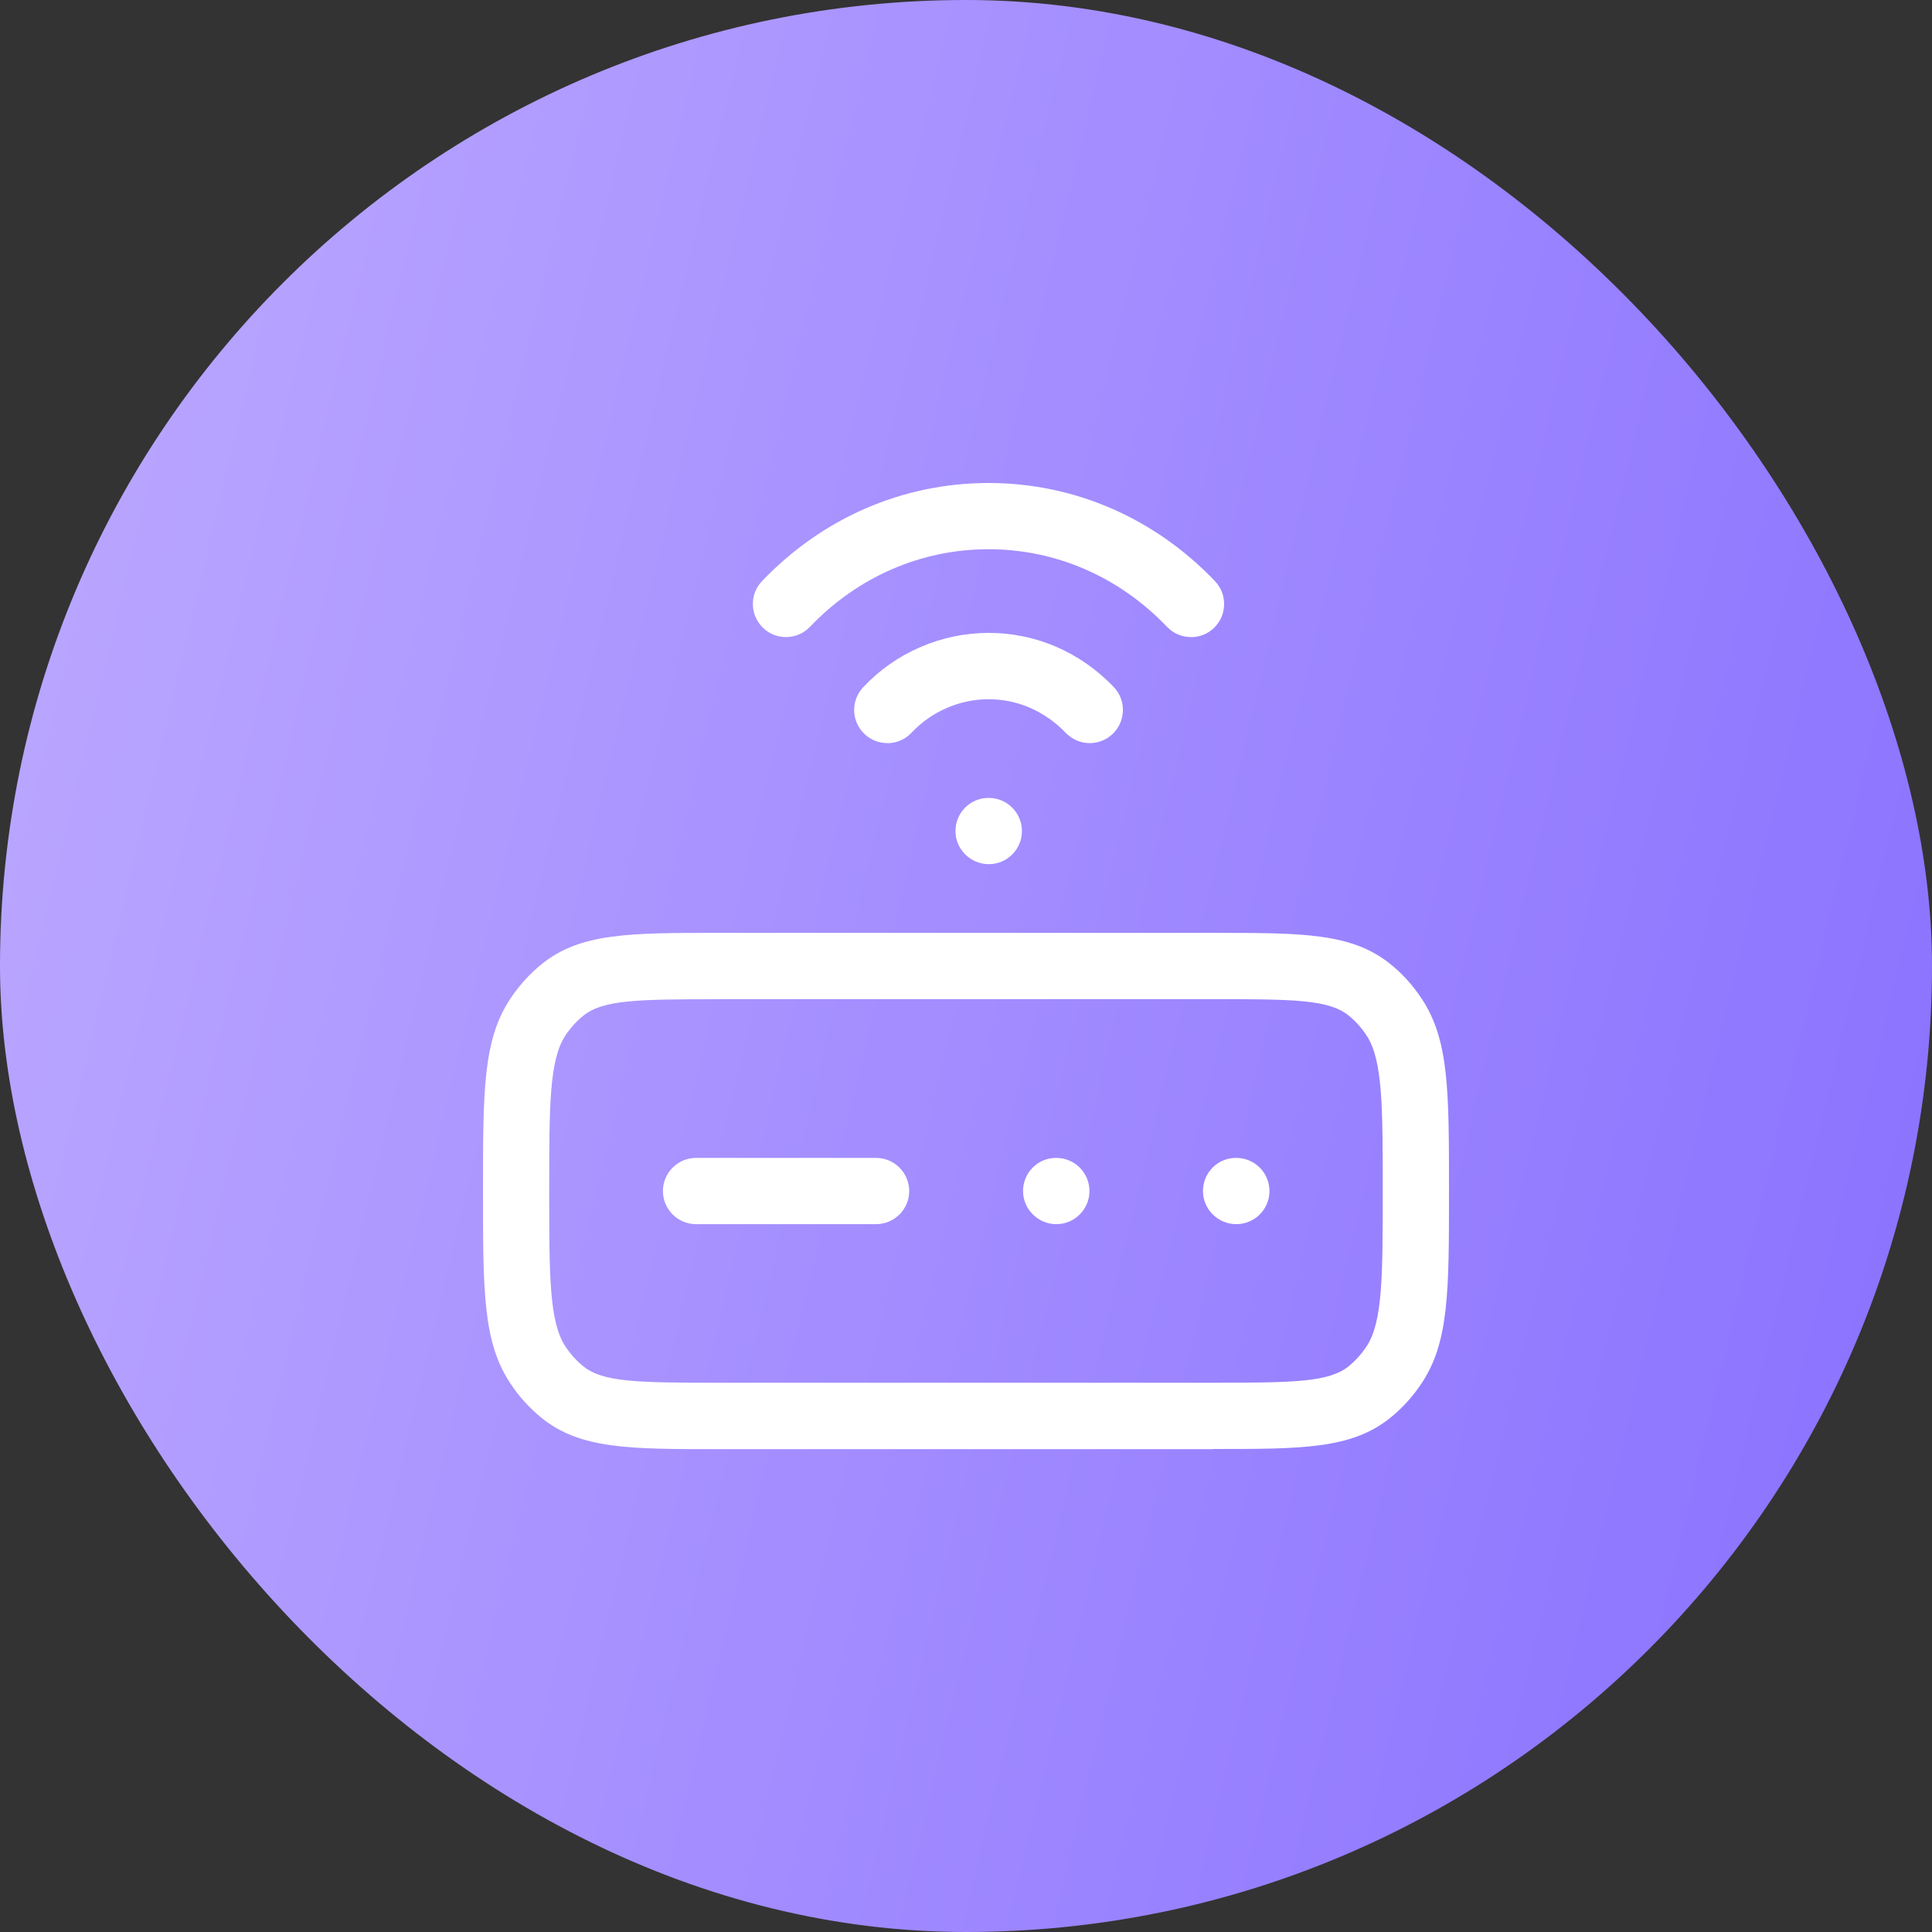<svg width="40" height="40" viewBox="0 0 40 40" fill="none" xmlns="http://www.w3.org/2000/svg">
<rect x="0" y="0" width="40" height="40" fill="#333333" stroke="none"/>
<rect width="40" height="40" rx="20" fill="url(#paint0_linear_7821_48984)"/>
<path d="M25.123 30.003H14.877C13.031 30.003 12.016 30.003 11.215 29.358C10.956 29.147 10.735 28.902 10.556 28.626C10 27.776 10 26.735 10 24.659C10 22.584 10 21.544 10.556 20.692C10.74 20.412 10.962 20.165 11.216 19.96C12.016 19.314 13.033 19.314 14.877 19.314H25.123C26.969 19.314 27.984 19.314 28.785 19.959C29.038 20.162 29.259 20.407 29.442 20.688C30 21.541 30 22.582 30 24.656C30 26.73 30 27.771 29.444 28.623C29.259 28.905 29.038 29.15 28.785 29.354C27.983 30 26.967 30 25.122 30L25.123 30.003ZM14.877 20.688C13.186 20.688 12.484 20.701 12.077 21.029C11.933 21.144 11.809 21.284 11.703 21.443C11.371 21.951 11.371 22.913 11.371 24.658C11.371 26.402 11.371 27.364 11.703 27.873C11.806 28.03 11.931 28.17 12.078 28.289C12.483 28.615 13.186 28.628 14.877 28.628H25.123C26.814 28.628 27.517 28.614 27.925 28.285C28.066 28.17 28.191 28.03 28.297 27.869C28.628 27.363 28.628 26.401 28.628 24.656C28.628 22.912 28.628 21.95 28.295 21.441C28.19 21.28 28.064 21.141 27.923 21.026C27.517 20.698 26.814 20.686 25.123 20.686H14.877V20.688ZM25.597 25.345C25.218 25.345 24.906 25.038 24.906 24.659C24.906 24.281 25.209 23.973 25.587 23.973H25.597C25.975 23.973 26.283 24.281 26.283 24.659C26.283 25.038 25.975 25.345 25.597 25.345ZM21.872 25.345C21.493 25.345 21.181 25.038 21.181 24.659C21.181 24.281 21.484 23.973 21.863 23.973H21.87C22.248 23.973 22.556 24.281 22.556 24.659C22.556 25.038 22.248 25.345 21.87 25.345H21.872ZM18.137 25.345H14.411C14.033 25.345 13.725 25.038 13.725 24.659C13.725 24.281 14.033 23.973 14.411 23.973H18.137C18.516 23.973 18.824 24.281 18.824 24.659C18.824 25.038 18.516 25.345 18.137 25.345ZM20.473 17.892C20.095 17.892 19.782 17.585 19.782 17.206C19.782 16.828 20.086 16.52 20.464 16.52H20.472C20.85 16.52 21.158 16.828 21.158 17.206C21.158 17.585 20.85 17.892 20.472 17.892H20.473ZM18.37 15.385C18.202 15.385 18.033 15.324 17.9 15.198C17.624 14.938 17.611 14.505 17.871 14.229C18.206 13.872 18.603 13.593 19.052 13.399C19.501 13.204 19.976 13.105 20.466 13.103C21.447 13.103 22.368 13.501 23.059 14.224C23.321 14.498 23.31 14.933 23.037 15.195C22.763 15.457 22.328 15.447 22.066 15.174C21.637 14.725 21.069 14.477 20.467 14.477C20.169 14.477 19.874 14.538 19.599 14.659C19.322 14.779 19.078 14.952 18.871 15.171C18.736 15.315 18.554 15.387 18.37 15.387V15.385ZM24.658 13.19C24.477 13.19 24.296 13.12 24.161 12.977C23.172 11.942 21.859 11.371 20.466 11.371C19.072 11.371 17.759 11.941 16.77 12.977C16.508 13.252 16.073 13.262 15.8 13.001C15.526 12.739 15.515 12.304 15.777 12.031C17.029 10.721 18.694 10 20.466 10C22.238 10 23.903 10.721 25.154 12.031C25.416 12.305 25.405 12.74 25.133 13.002C24.999 13.129 24.829 13.192 24.659 13.192L24.658 13.19Z" fill="white"/>
<defs>
<linearGradient id="paint0_linear_7821_48984" x1="0" y1="0" x2="46.88" y2="11.197" gradientUnits="userSpaceOnUse">
<stop stop-color="#BDAAFF"/>
<stop offset="1" stop-color="#886FFF"/>
</linearGradient>
</defs>
</svg>
